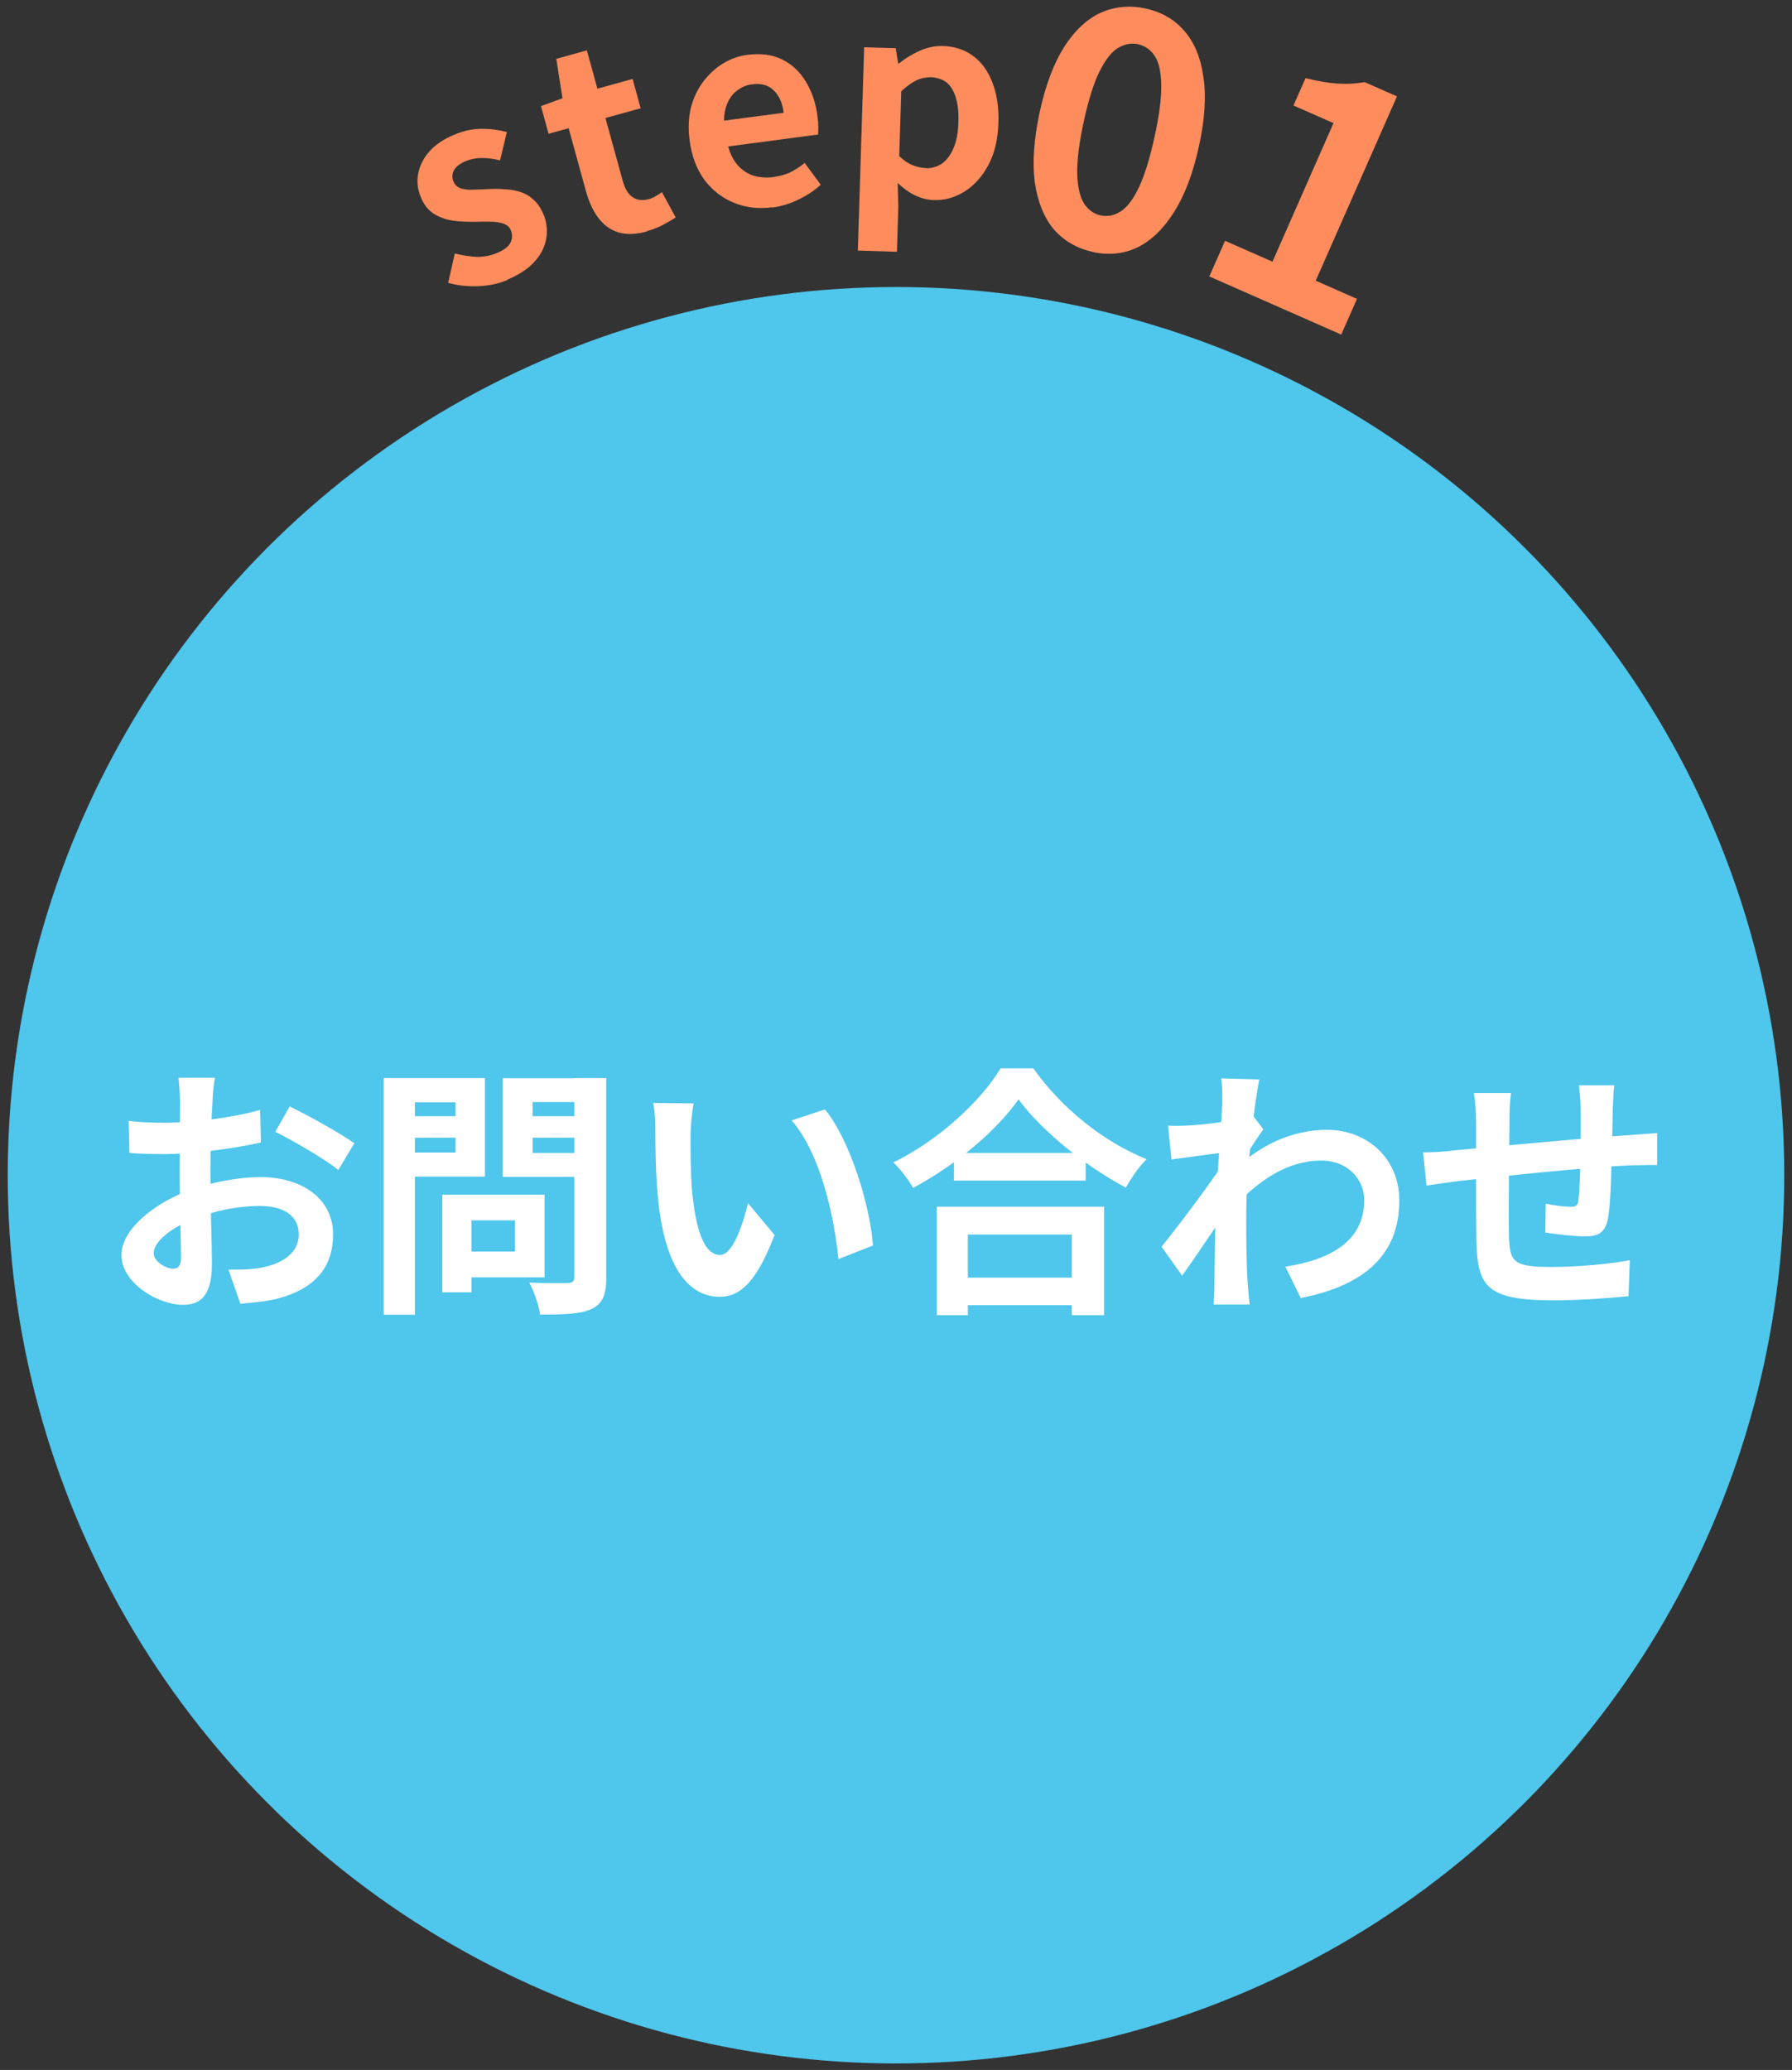 <?xml version="1.0" encoding="UTF-8"?>
<svg id="_レイヤー_2" data-name="レイヤー 2" xmlns="http://www.w3.org/2000/svg" width="116" height="134" viewBox="0 0 116 134">
  <rect x="0" y="0" width="116" height="134" fill="#333333" stroke="none"/>
  <defs>
    <style>
      .cls-1 {
        fill: none;
      }

      .cls-1, .cls-2, .cls-3, .cls-4 {
        stroke-width: 0px;
      }

      .cls-2 {
        fill: #4fc6ec;
      }

      .cls-3 {
        fill: #ff8c5d;
      }

      .cls-4 {
        fill: #fff;
      }
    </style>
  </defs>
  <g id="_レイヤー_1-2" data-name="レイヤー 1">
    <g>
      <g>
        <circle class="cls-2" cx="58" cy="76.08" r="57.5"/>
        <path class="cls-4" d="M13.91,69.78c-.07.32-.14,1.05-.15,1.48-.09,1.34-.14,3.18-.14,4.76,0,1.85.1,4.79.1,5.78,0,2.09-.75,2.67-1.87,2.67-1.65,0-3.99-1.43-3.99-3.23,0-1.65,2.13-3.38,4.49-4.22,1.51-.54,3.23-.82,4.52-.82,2.62,0,4.69,1.36,4.69,3.71,0,2.02-1.05,3.54-3.76,4.2-.78.17-1.55.22-2.24.29l-.77-2.21c.75,0,1.5,0,2.07-.12,1.38-.24,2.48-.93,2.48-2.16s-1.02-1.84-2.5-1.84-2.94.31-4.27.83c-1.53.58-2.62,1.5-2.62,2.23,0,.54.8,1,1.24,1,.31,0,.53-.14.53-.73,0-.88-.09-3.25-.09-5.3,0-1.94.02-4.05.02-4.83,0-.34-.05-1.19-.1-1.5h2.35ZM18.76,71.63c1.29.63,3.26,1.73,4.18,2.38l-1.04,1.73c-.82-.68-3.03-1.96-4.08-2.47l.93-1.65ZM8.32,72.56c1,.12,1.73.12,2.35.12,1.77,0,4.42-.32,6.17-.83l.05,2.11c-1.92.44-4.66.75-6.15.75-1.12,0-1.78-.02-2.36-.08l-.05-2.06ZM29.5,77.34h5.75v5.35h-5.75v-1.67h3.84v-2.02h-3.84v-1.67ZM28.63,77.34h1.89v6.32h-1.89v-6.32ZM25.85,72.26h4.27v1.39h-4.27v-1.39ZM33.73,72.26h4.3v1.39h-4.3v-1.39ZM37.19,69.79h2.06v12.87c0,1.16-.24,1.73-.94,2.07-.71.34-1.78.37-3.35.37-.07-.58-.41-1.55-.7-2.07.99.05,2.16.03,2.48.03s.44-.12.44-.42v-12.85ZM26.02,69.79h5.37v6.38h-5.37v-1.56h3.47v-3.25h-3.47v-1.56ZM38.29,69.79v1.55h-3.81v3.3h3.81v1.55h-5.75v-6.39h5.75ZM24.84,69.79h2.02v15.32h-2.02v-15.32ZM44.9,71.44c-.12.6-.2,1.6-.2,2.07,0,1.11,0,2.36.1,3.6.24,2.45.75,4.13,1.82,4.13.82,0,1.48-2.01,1.8-3.35l1.72,2.06c-1.14,2.97-2.19,4-3.55,4-1.89,0-3.5-1.67-3.98-6.22-.17-1.56-.19-3.57-.19-4.61,0-.46-.02-1.19-.14-1.72l2.62.03ZM53.4,71.82c1.62,1.96,2.92,6.21,3.11,8.81l-2.24.88c-.26-2.75-1.17-6.87-3.03-8.98l2.16-.71ZM61.75,74.64h8.53v1.79h-8.53v-1.79ZM61.55,82.71h8.77v1.78h-8.77v-1.78ZM60.64,78.12h10.83v7.02h-2.09v-5.22h-6.73v5.22h-2.01v-7.02ZM65.93,71.17c-1.39,1.99-4.01,4.23-6.82,5.73-.27-.48-.83-1.22-1.28-1.65,2.94-1.43,5.68-3.99,6.94-6.09h2.12c1.85,2.62,4.59,4.78,7.33,5.88-.51.51-.99,1.21-1.34,1.84-2.62-1.38-5.47-3.69-6.95-5.71ZM83.19,82c2.98-.46,5.12-1.67,5.12-4.32,0-1.33-1.07-2.55-2.77-2.55-2.18,0-3.99,1.24-5.66,2.99l.02-2.4c2.02-1.92,4.18-2.58,6-2.58,2.6,0,4.68,1.85,4.68,4.57,0,3.45-2.16,5.49-6.38,6.32l-1-2.04ZM79.33,74.6c-.76.08-2.38.31-3.5.46l-.22-2.19c.48.02.87.02,1.48-.02,1.07-.05,3.25-.37,4.01-.63l.68.88c-.29.39-.82,1.22-1.11,1.67l-.99,3.2c-.75,1.09-2.26,3.37-3.16,4.61l-1.33-1.87c1.07-1.33,3.11-4.03,3.96-5.35l.03-.44.14-.31ZM79.12,71.32c0-.48.02-.99-.08-1.51l2.48.07c-.29,1.36-.85,5.81-.85,8.86,0,1.38,0,2.82.1,4.4.02.31.08.93.12,1.31h-2.33c.03-.36.05-.99.05-1.26.02-1.65.03-2.79.08-4.91.05-1.51.43-6.27.43-6.95ZM104.5,70.25c-.05.27-.08,1.02-.1,1.46-.03,1.16-.03,2.12-.07,2.99-.03,1.51-.08,3.35-.25,4.22-.19.9-.63,1.12-1.5,1.12-.6,0-1.97-.15-2.55-.25l.03-1.87c.53.12,1.24.2,1.58.2s.48-.05.53-.39c.08-.65.12-1.87.15-3.04v-2.87c0-.44-.07-1.24-.12-1.56h2.29ZM97.81,70.76c-.07.56-.1,1.04-.1,1.77,0,1.55-.07,6.04-.03,7.43.05,1.68.19,2.06,2.74,2.06,1.67,0,3.83-.2,5.08-.44l-.08,2.33c-1.14.12-3.21.27-4.85.27-4.39,0-4.93-.93-5-3.88-.03-1.46-.02-6.63-.02-7.65,0-.71-.05-1.29-.14-1.89h2.4ZM92.13,74.6c.48,0,1.26-.03,2.12-.14,1.72-.15,8.11-.78,11.39-.99.46-.03,1.12-.08,1.63-.12v2.07c-.31-.02-1.21.02-1.65.02-2.65.08-9.26.8-11.24,1.02-.53.07-1.58.22-2.04.29l-.22-2.16Z"/>
        <path class="cls-3" d="M32.86,18.12c-.58.25-1.23.38-1.93.41-.69.02-1.33-.05-1.92-.22l.43-1.9c.51.13.99.2,1.44.22.46,0,.89-.08,1.31-.26.44-.19.72-.4.85-.65.13-.27.14-.53.03-.81-.09-.22-.26-.36-.5-.44-.24-.08-.53-.12-.86-.12-.33,0-.68,0-1.03.01-.43,0-.87-.01-1.32-.07-.44-.06-.85-.2-1.23-.42-.38-.23-.68-.59-.88-1.08-.22-.52-.28-1.04-.18-1.55.1-.52.34-1,.72-1.43.39-.44.92-.8,1.59-1.08.64-.27,1.25-.4,1.83-.39.59,0,1.13.08,1.6.21l-.44,1.83c-.41-.1-.8-.15-1.17-.15-.36,0-.7.06-1.03.19-.41.17-.67.38-.79.61-.12.24-.13.48-.02.73.09.21.24.35.46.43.21.07.48.1.79.09.32-.01.65-.02,1-.04.34-.02.68-.02,1.02.01.35.01.69.07,1.01.16.32.1.62.26.87.5.27.22.48.53.66.94.22.51.28,1.04.19,1.58-.08.53-.33,1.03-.75,1.5-.41.46-1,.85-1.76,1.17Z"/>
        <path class="cls-3" d="M41.89,14.98c-.72.2-1.34.22-1.87.06-.53-.17-.96-.49-1.3-.95-.34-.46-.6-1.03-.79-1.71l-1.12-4.08-1.3.36-.49-1.79,1.39-.51-.4-2.55,1.98-.55.68,2.48,2.28-.63.52,1.9-2.28.63,1.12,4.06c.14.52.36.88.65,1.07s.63.23,1.04.12c.15-.04.31-.11.46-.2s.28-.17.39-.25l.89,1.64c-.23.15-.5.3-.81.47-.3.16-.65.3-1.05.41Z"/>
        <path class="cls-3" d="M49.99,13.42c-.88.12-1.69.02-2.45-.28s-1.4-.79-1.93-1.48c-.51-.69-.84-1.55-.97-2.58-.1-.76-.07-1.46.08-2.1.17-.64.43-1.2.79-1.68.37-.49.8-.89,1.28-1.18.5-.31,1.03-.5,1.59-.57.87-.11,1.62-.01,2.25.3.63.31,1.14.78,1.53,1.43.39.63.65,1.39.76,2.27.03.22.05.45.05.66,0,.21,0,.37-.02.5l-5.81.77c.13.5.34.9.62,1.22.28.32.62.54,1.01.67.39.12.83.15,1.3.09.38-.05.73-.15,1.06-.29.32-.16.64-.36.96-.62l1.04,1.41c-.42.38-.9.7-1.45.96-.55.27-1.11.44-1.7.52ZM46.87,7.81l3.86-.51c-.08-.63-.29-1.11-.64-1.44-.33-.35-.81-.48-1.42-.4-.33.04-.62.16-.9.36-.27.18-.49.45-.65.79-.16.33-.25.73-.25,1.2Z"/>
        <path class="cls-3" d="M55.53,16.23l.41-13.17,2.04.06.16.99h.05c.41-.33.85-.6,1.34-.82.49-.22,1-.33,1.51-.31.78.02,1.44.25,1.99.67.54.41.95.99,1.22,1.72.28.72.41,1.58.38,2.56-.03,1.09-.25,2.01-.66,2.77-.41.76-.93,1.33-1.57,1.72-.62.38-1.28.56-1.97.53-.41-.01-.81-.12-1.21-.31-.39-.19-.76-.46-1.11-.8l.04,1.55-.09,2.91-2.5-.08ZM59.93,10.89c.37.01.72-.09,1.03-.29.31-.22.57-.55.76-1,.2-.45.3-1.02.32-1.71.02-.6-.03-1.11-.16-1.54-.12-.43-.32-.76-.58-.99-.27-.22-.62-.34-1.06-.36-.32,0-.63.06-.94.21-.3.15-.62.38-.96.7l-.13,4.2c.3.28.59.48.88.59.29.11.57.17.83.18Z"/>
        <path class="cls-3" d="M70.72,16.3c-1.03-.22-1.86-.72-2.52-1.47-.63-.77-1.04-1.79-1.22-3.06-.16-1.28-.05-2.8.33-4.55.38-1.74.91-3.13,1.58-4.19.69-1.07,1.48-1.8,2.37-2.21.91-.4,1.87-.49,2.9-.27,1.04.23,1.88.72,2.52,1.47.64.74,1.05,1.73,1.22,2.98.19,1.24.09,2.74-.29,4.47-.38,1.75-.92,3.17-1.62,4.27-.68,1.08-1.47,1.84-2.37,2.28-.89.42-1.86.52-2.9.29ZM71.24,13.94c.45.1.89.01,1.3-.25.42-.27.81-.78,1.18-1.55.37-.78.71-1.88,1.02-3.3.31-1.41.45-2.53.43-3.37-.02-.85-.16-1.47-.43-1.86-.27-.4-.63-.65-1.08-.75-.42-.09-.85-.01-1.28.24-.41.24-.81.74-1.19,1.5-.38.75-.72,1.83-1.03,3.24-.31,1.42-.45,2.57-.43,3.43.03.85.18,1.49.44,1.9.28.42.63.68,1.06.77Z"/>
        <path class="cls-3" d="M78.28,17.9l1.02-2.31,3.07,1.35,3.95-8.97-2.59-1.14.78-1.77c.77.19,1.46.31,2.05.35.61.04,1.2.01,1.78-.09l2.09.92-5.26,11.93,2.67,1.18-1.02,2.31-8.55-3.77Z"/>
      </g>
      <rect class="cls-1" width="116" height="134"/>
    </g>
  </g>
</svg>